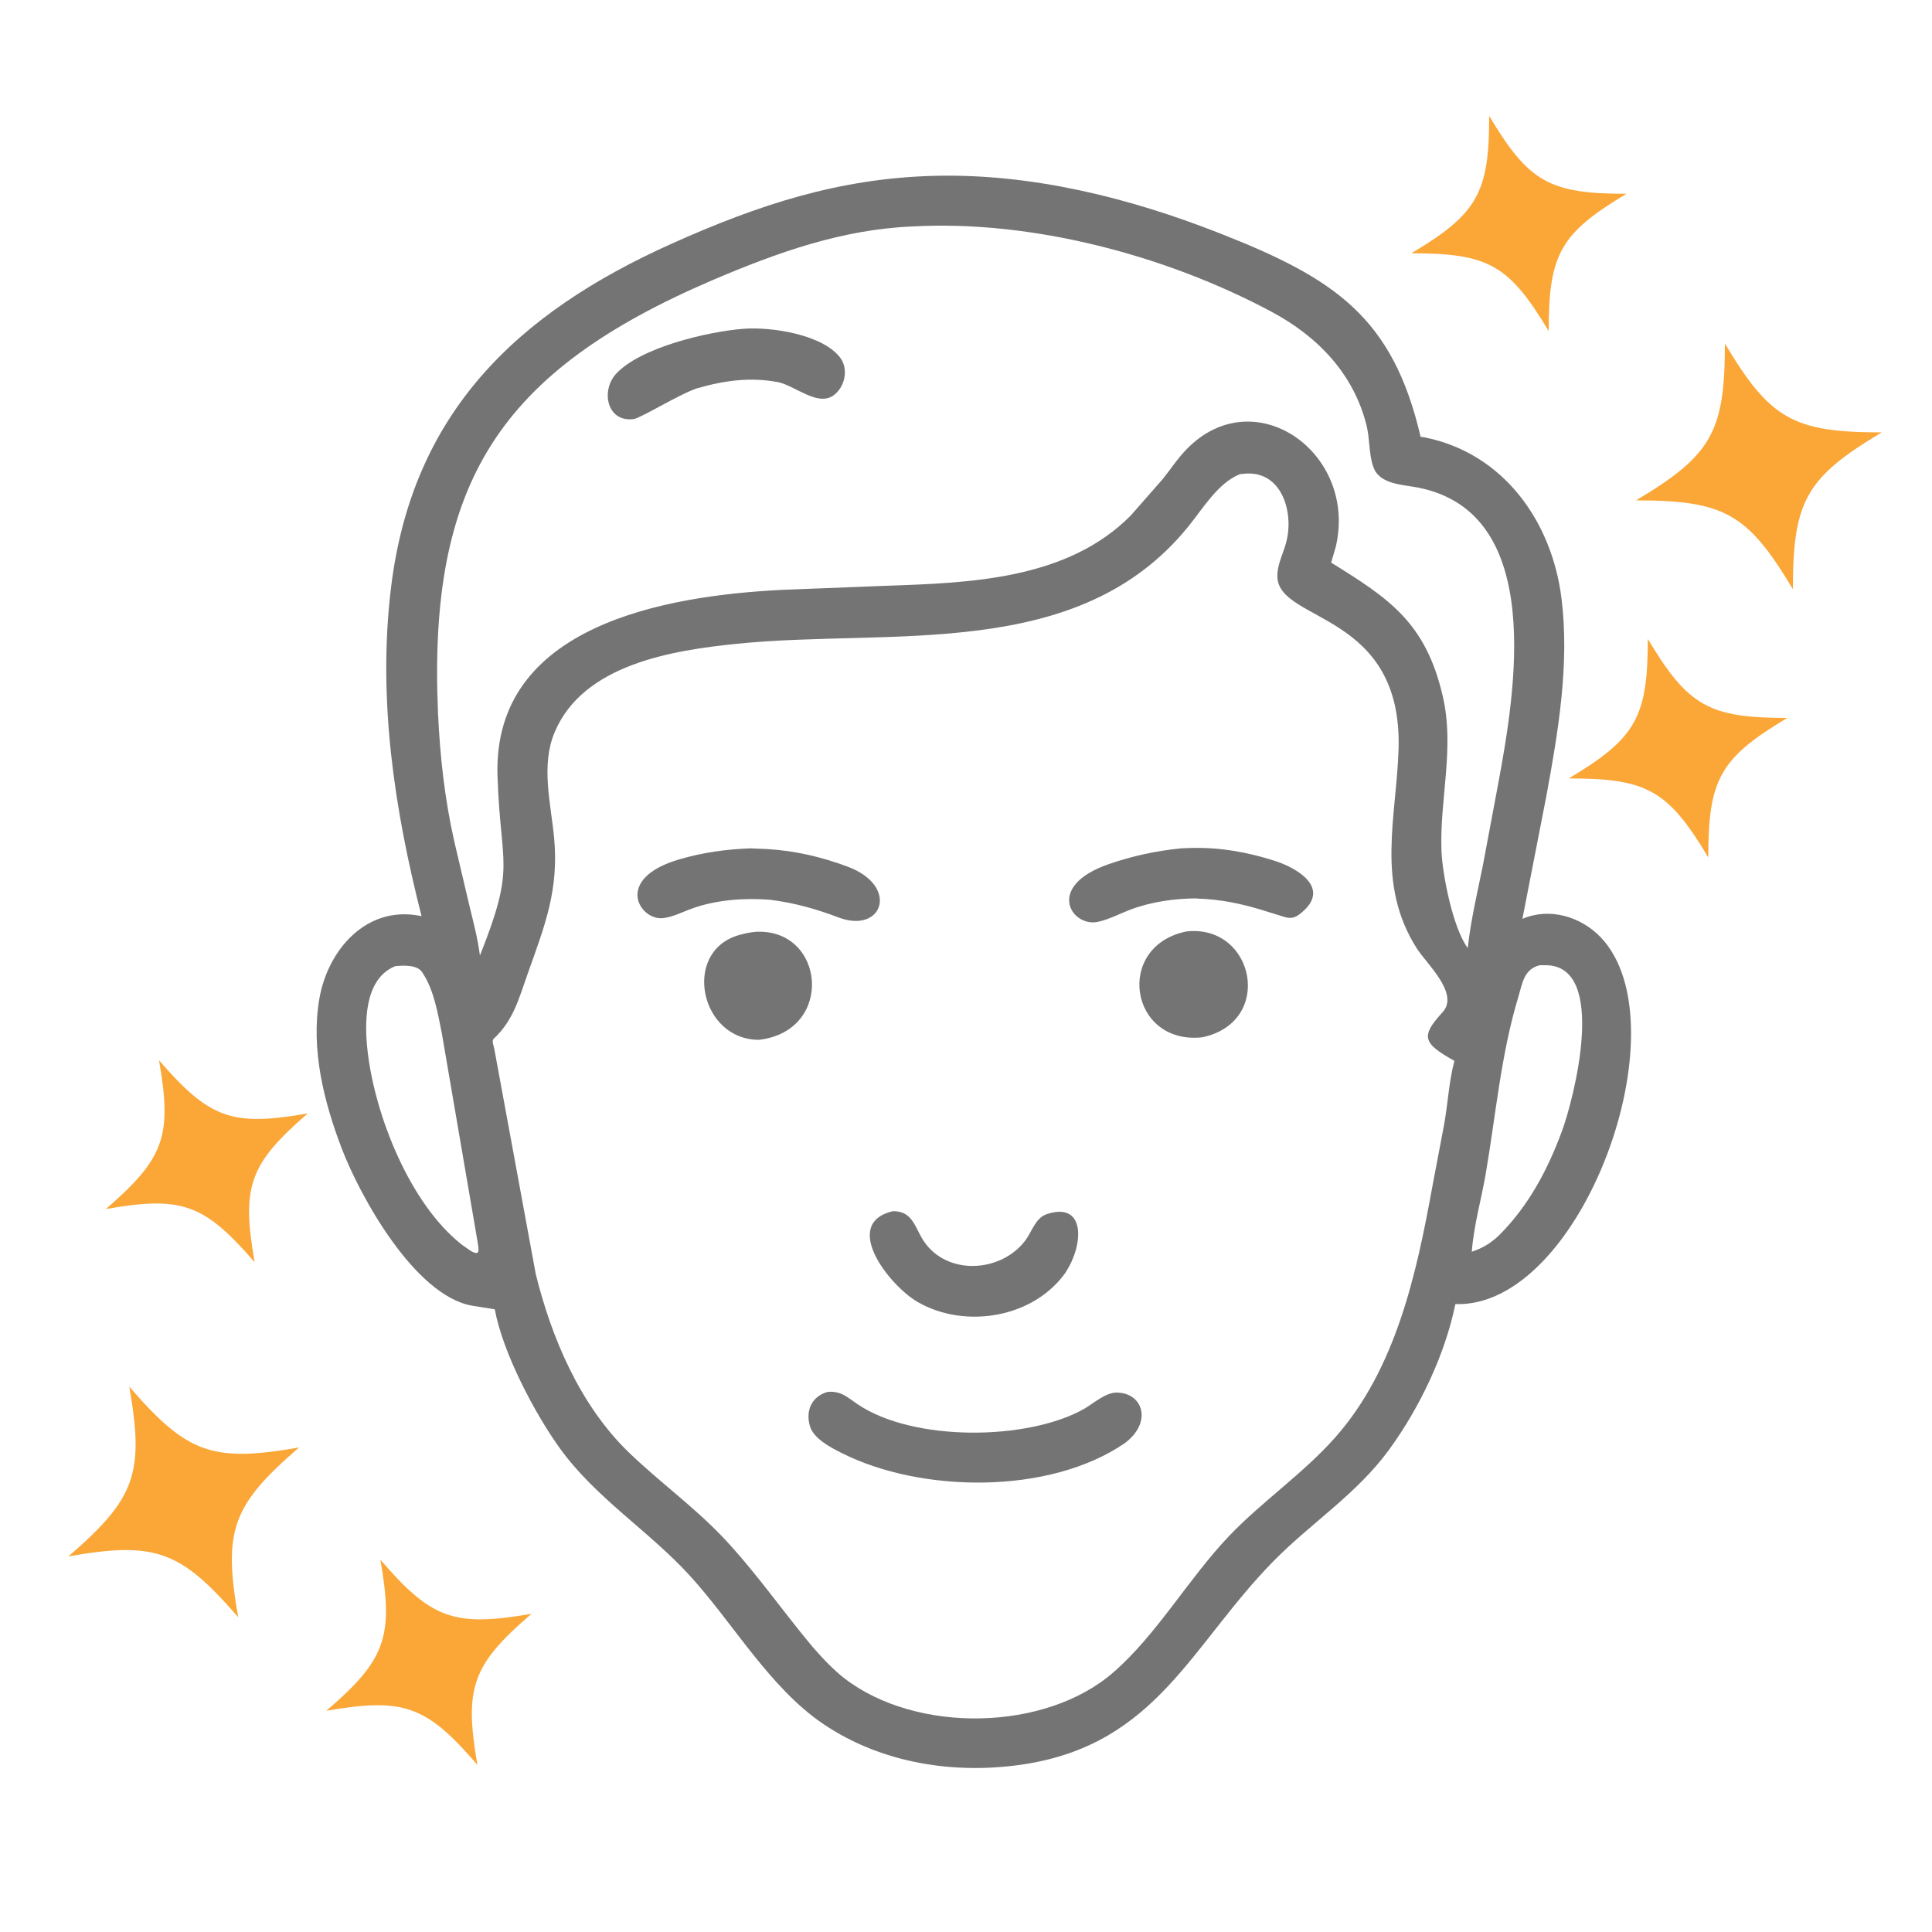 <svg viewBox="0 0 100 100" xmlns:xlink="http://www.w3.org/1999/xlink" xmlns="http://www.w3.org/2000/svg" data-name="Layer 1" id="Layer_1">
  <defs>
    <style>
      .cls-1 {
        fill: #747474;
      }

      .cls-2 {
        fill: none;
      }

      .cls-3 {
        fill: #faa738;
      }

      .cls-4 {
        clip-path: url(#clippath);
      }
    </style>
    <clipPath id="clippath">
      <rect height="82.44" width="68.05" y="9.07" x="16.38" class="cls-2"></rect>
    </clipPath>
  </defs>
  <g>
    <path d="M92.8,30.5c-2.34-3.92-3.55-4.6-8.12-4.6,3.92-2.34,4.6-3.55,4.6-8.12,2.34,3.92,3.55,4.6,8.12,4.6-3.92,2.34-4.6,3.55-4.6,8.12Z" class="cls-3"></path>
    <path d="M80.16,17.14c-2.05-3.43-3.12-4.03-7.11-4.03,3.43-2.05,4.03-3.12,4.03-7.11,2.05,3.43,3.12,4.03,7.11,4.03-3.43,2.05-4.03,3.12-4.03,7.11Z" class="cls-3"></path>
    <path d="M88.42,44.38c-2.08-3.48-3.17-4.09-7.22-4.09,3.48-2.08,4.09-3.17,4.09-7.22,2.08,3.48,3.17,4.09,7.22,4.09-3.48,2.08-4.09,3.17-4.09,7.22Z" class="cls-3"></path>
  </g>
  <g>
    <path d="M12.33,83.71c-.79-4.5-.31-5.8,3.15-8.79-4.49.79-5.8.31-8.79-3.15.79,4.5.31,5.8-3.15,8.79,4.49-.79,5.8-.31,8.79,3.15Z" class="cls-3"></path>
    <path d="M13.18,65.33c-.69-3.93-.27-5.08,2.75-7.7-3.93.69-5.08.27-7.7-2.75.69,3.93.27,5.08-2.75,7.7,3.93-.69,5.08-.27,7.7,2.75Z" class="cls-3"></path>
    <path d="M24.71,91.35c-.69-4-.28-5.17,2.8-7.82-4,.69-5.17.28-7.82-2.8.69,4,.28,5.17-2.8,7.82,4-.69,5.17-.28,7.82,2.8Z" class="cls-3"></path>
  </g>
  <g>
    <g class="cls-4">
      <path d="M53.06,91.31c-3.59.56-7.41-.02-10.45-2.08-2.77-1.87-4.67-5.23-6.91-7.68-2.13-2.33-4.85-4-6.71-6.57-1.29-1.78-2.97-4.96-3.38-7.21l-1.19-.19c-2.96-.54-5.77-5.63-6.73-8.13-.93-2.43-1.61-5.15-1.16-7.76.44-2.53,2.43-4.82,5.19-4.29l.1.02c-1.41-5.53-2.27-11.23-1.59-16.93,1.08-9.12,6.53-14.28,14.52-17.87,4.5-2.02,8.69-3.4,13.65-3.52,5.02-.12,10.07,1.14,14.72,2.97,5.94,2.33,8.97,4.33,10.41,10.54l.22.03c4.09.83,6.57,4.36,7.07,8.31.43,3.41-.17,6.95-.79,10.3l-1.23,6.31c1.39-.6,3.01-.13,4.05.95,4.33,4.54-.97,19.21-7.52,18.99-.54,2.63-1.85,5.36-3.42,7.52-1.67,2.3-4.02,3.78-5.99,5.78-4.25,4.32-6.02,9.43-12.86,10.51h0ZM47.25,11.72c-3.67.15-7.02,1.35-10.37,2.78-11.03,4.73-14.72,10.47-14.21,22.37.1,2.26.35,4.51.85,6.71l.76,3.23c.21.87.45,1.76.56,2.65,1.89-4.74,1.06-4.54.91-9.33-.23-7.77,8.7-9.3,14.75-9.6l5.36-.21c4.38-.15,9.38-.32,12.67-3.64l1.65-1.88c.41-.51.78-1.08,1.24-1.55,3.5-3.6,8.86.17,7.72,5.05l-.24.82c2.98,1.85,4.9,3.09,5.78,6.93.62,2.68-.17,5.31-.07,8,.05,1.21.59,3.99,1.36,5.02.16-1.46.5-2.87.79-4.31l.78-4.16c.88-4.74,2.49-14.05-4.13-15.36-.79-.16-2.01-.16-2.32-1.06l-.03-.08c-.21-.65-.16-1.41-.33-2.09-.67-2.67-2.53-4.6-4.91-5.87-5.45-2.92-12.4-4.76-18.57-4.42h0ZM64.16,24.55c-1.13.46-1.91,1.79-2.66,2.71-5.7,7.03-15.36,5.25-23.34,6.06-3.35.34-7.99,1.06-9.46,4.6-.71,1.7-.19,3.67-.02,5.43.25,2.71-.46,4.5-1.36,7.03-.47,1.31-.73,2.42-1.78,3.4-.1.1.03.4.05.54l2.14,11.62c.82,3.33,2.3,6.79,4.79,9.21,1.57,1.52,3.35,2.8,4.87,4.39,1.69,1.78,3.08,3.8,4.65,5.68.52.59,1.06,1.18,1.68,1.66,3.72,2.86,10.4,2.75,13.92-.33,2.26-1.97,3.88-4.85,5.98-7.05,1.73-1.81,3.84-3.23,5.5-5.11,3.12-3.53,4.19-8.42,5.01-12.93l.62-3.27c.19-1.07.25-2.23.53-3.28-1.63-.91-1.77-1.26-.61-2.52.88-.96-.83-2.51-1.33-3.29-2.14-3.35-1.06-6.78-.95-10.34.2-7.06-6.13-6.54-6.27-8.86-.04-.62.28-1.2.44-1.78.43-1.51-.16-3.7-2.04-3.61l-.32.03ZM79.7,49.96c-.83.2-.9.94-1.12,1.67-.89,2.94-1.16,6.1-1.68,9.13-.23,1.34-.62,2.67-.72,4.03.58-.2.98-.44,1.42-.86,1.51-1.51,2.49-3.35,3.23-5.34.61-1.62,2.45-8.66-.85-8.63h-.28ZM20.43,50.02c-1.6.67-1.57,2.98-1.4,4.42.39,3.34,2.2,7.88,4.87,9.98l.44.31c.52.31.45,0,.38-.45l-1.85-10.79c-.21-1.03-.4-2.23-.99-3.12l-.03-.05c-.26-.4-1.01-.35-1.41-.31h0ZM20.43,50.02" class="cls-1"></path>
    </g>
    <path d="M36.1,20.09c-.94.31-2.91,1.54-3.3,1.6-1.38.18-1.7-1.44-.94-2.31,1.25-1.41,4.87-2.23,6.61-2.36,1.49-.12,4.15.31,5.03,1.51.44.6.22,1.54-.38,1.95-.82.56-1.99-.53-2.85-.7-1.41-.27-2.78-.09-4.15.31h0ZM36.1,20.09" class="cls-1"></path>
    <path d="M39.84,46.57c-1.29-.1-2.72,0-3.95.43-.5.17-1.03.46-1.56.52-1.22.15-2.6-2.04.83-3.04,1.23-.36,2.41-.52,3.68-.57l.92.04c1.43.09,2.78.41,4.12.91,2.68,1,1.82,3.49-.47,2.63-1.19-.45-2.29-.76-3.57-.92h0ZM39.84,46.57" class="cls-1"></path>
    <path d="M61.96,46.5c-1.17,0-2.4.18-3.5.6-.54.21-1.08.5-1.66.62-1.35.26-2.71-1.85.58-2.99,1.24-.43,2.45-.69,3.76-.82l.5-.02c1.48-.04,2.91.21,4.32.66,1.14.36,2.85,1.35,1.53,2.58-.33.3-.56.46-.98.34l-1.13-.35c-1.13-.35-2.24-.58-3.43-.61h0ZM61.96,46.5" class="cls-1"></path>
    <path d="M39.3,53.82c-3.06.02-4-4.51-1.12-5.4l.07-.02c.3-.09.57-.14.87-.17,3.58-.19,4.1,5.11.18,5.59h0ZM39.3,53.82" class="cls-1"></path>
    <path d="M62.23,53.69c-3.77.41-4.56-4.73-.81-5.48,3.51-.38,4.56,4.69.81,5.48h0ZM62.23,53.69" class="cls-1"></path>
    <path d="M55.2,65.8c-1.64,2.4-5.2,3.01-7.67,1.61-1.51-.86-4.01-4.08-1.32-4.72,1.05-.01,1.14.86,1.61,1.56,1.22,1.8,4.02,1.62,5.27-.07.33-.45.51-1.15,1.1-1.34,2.02-.66,1.89,1.59,1,2.96h0ZM55.2,65.8" class="cls-1"></path>
    <path d="M58.23,74.69c-3.93,2.7-10.58,2.58-14.66.52-.56-.28-1.47-.75-1.65-1.4-.24-.82.12-1.56.94-1.77.7-.04.99.28,1.54.65,2.88,1.94,8.78,1.88,11.7.24.49-.28,1.11-.85,1.69-.85,1.36,0,1.88,1.52.44,2.61h0ZM58.23,74.69" class="cls-1"></path>
  </g>
</svg>